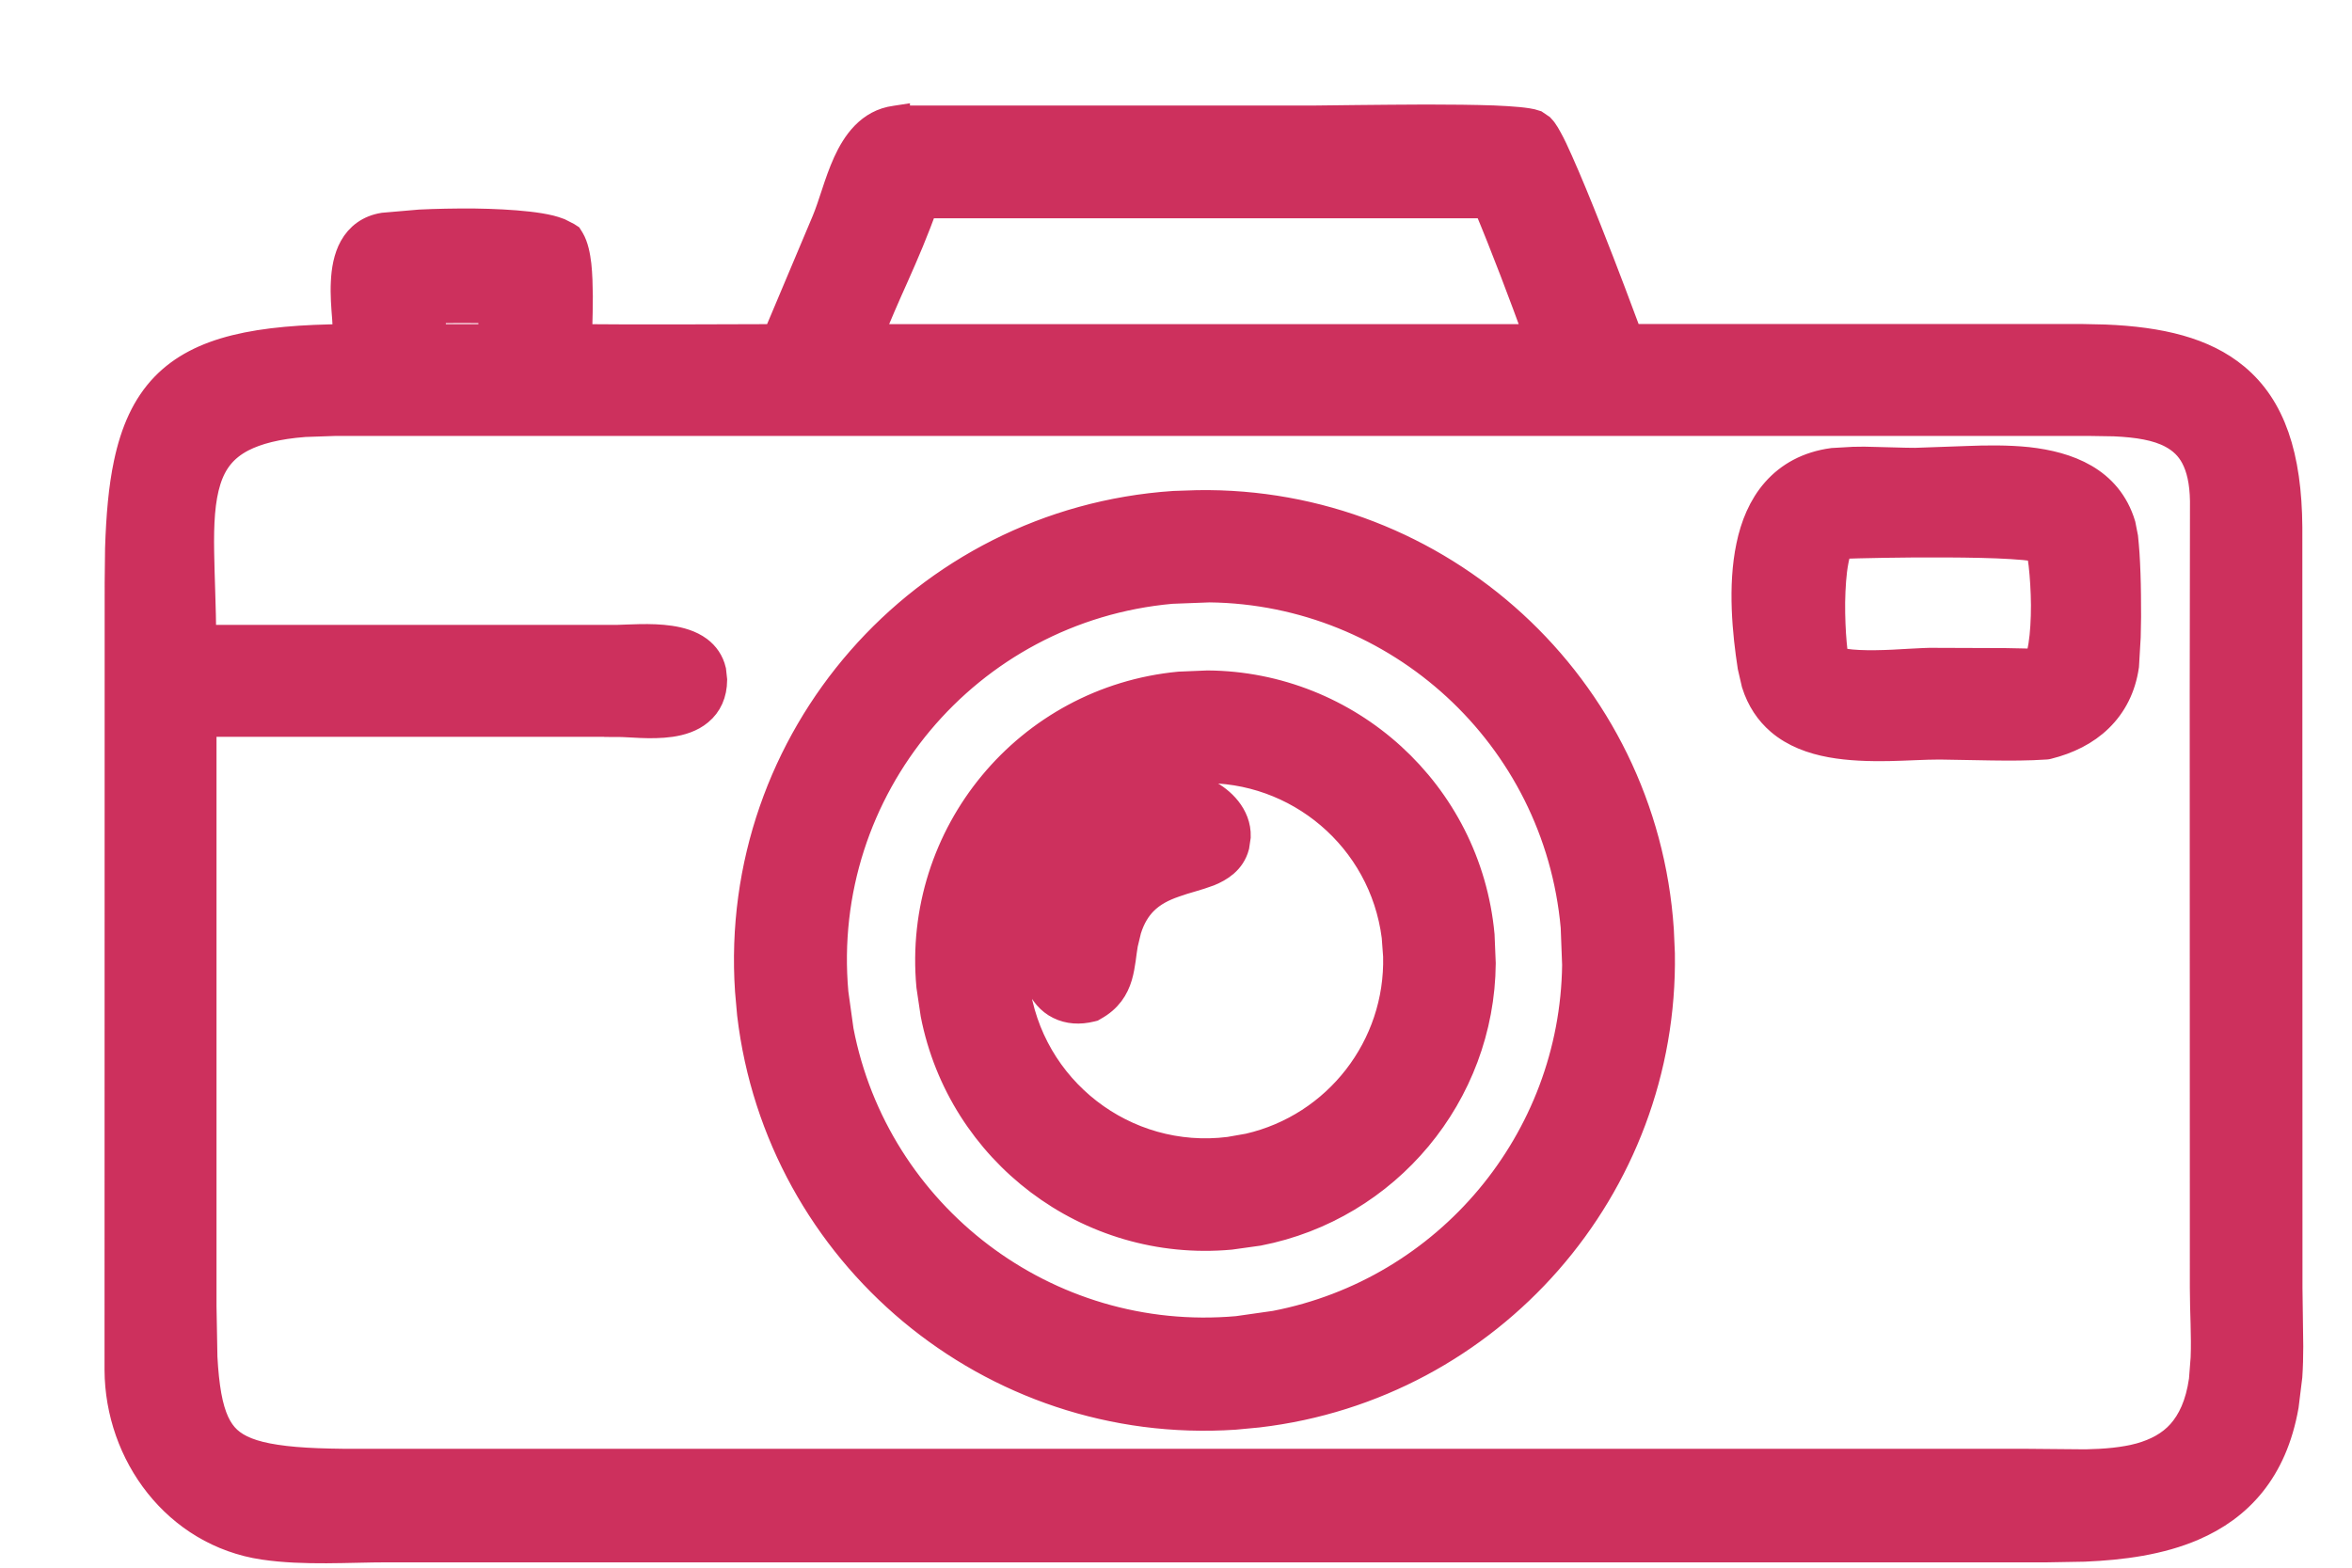 <?xml version="1.0" encoding="UTF-8"?> <svg xmlns="http://www.w3.org/2000/svg" width="18" height="12" viewBox="0 0 18 12" fill="none"><path d="M2.332 3.245C2.119 3.261 1.966 3.302 1.855 3.359C1.713 3.433 1.635 3.538 1.591 3.678C1.545 3.823 1.535 4.006 1.539 4.229C1.542 4.42 1.553 4.645 1.555 4.883H4.729C4.802 4.882 4.981 4.867 5.128 4.889C5.203 4.9 5.285 4.922 5.351 4.971C5.403 5.01 5.441 5.064 5.457 5.132L5.465 5.205C5.464 5.311 5.426 5.394 5.356 5.452C5.292 5.506 5.209 5.53 5.134 5.541C5.057 5.552 4.976 5.552 4.905 5.549C4.829 5.546 4.773 5.541 4.724 5.541V5.54H1.557V10L1.564 10.389C1.57 10.501 1.58 10.598 1.595 10.682C1.625 10.847 1.674 10.949 1.747 11.017C1.821 11.085 1.932 11.131 2.112 11.158C2.293 11.186 2.531 11.192 2.847 11.19H15.51L15.963 11.194C16.113 11.191 16.254 11.179 16.379 11.145C16.502 11.11 16.606 11.055 16.685 10.967C16.763 10.879 16.825 10.753 16.852 10.563L16.865 10.395C16.872 10.222 16.859 10.041 16.859 9.856L16.858 5.302L16.86 3.836C16.858 3.686 16.831 3.579 16.79 3.501C16.75 3.424 16.692 3.371 16.62 3.332C16.507 3.271 16.358 3.248 16.18 3.24L15.992 3.237H2.564L2.332 3.245ZM9.164 3.852C11.016 3.822 12.585 5.249 12.71 7.118L12.718 7.299C12.746 9.091 11.409 10.618 9.629 10.827L9.449 10.844C7.581 10.968 5.958 9.602 5.741 7.764L5.725 7.584C5.596 5.656 7.055 3.988 8.983 3.858L9.164 3.852ZM8.966 4.522C7.406 4.662 6.253 6.039 6.393 7.6L6.433 7.888C6.704 9.299 8.007 10.304 9.47 10.174L9.758 10.133C11.076 9.879 12.038 8.728 12.055 7.386L12.044 7.096C11.913 5.633 10.694 4.528 9.256 4.511L8.966 4.522ZM9.242 5.232C10.319 5.24 11.236 6.062 11.338 7.157L11.347 7.375C11.338 8.38 10.618 9.244 9.632 9.436L9.417 9.466C8.325 9.565 7.351 8.817 7.145 7.764L7.113 7.549C7.005 6.384 7.861 5.352 9.025 5.241L9.242 5.232ZM9.038 5.906C8.24 6.01 7.677 6.74 7.778 7.538C7.88 8.336 8.609 8.902 9.407 8.802L9.555 8.776C10.229 8.621 10.703 8.01 10.685 7.318L10.674 7.169C10.578 6.418 9.928 5.874 9.188 5.895L9.038 5.906ZM9.22 6.057L9.24 6.066C9.348 6.121 9.477 6.24 9.472 6.404L9.461 6.478C9.43 6.594 9.337 6.65 9.254 6.684C9.212 6.7 9.166 6.714 9.122 6.727C9.077 6.74 9.033 6.753 8.989 6.769C8.902 6.799 8.822 6.839 8.757 6.905C8.709 6.954 8.665 7.021 8.635 7.118L8.609 7.226C8.602 7.265 8.598 7.302 8.592 7.345C8.586 7.385 8.579 7.43 8.566 7.474C8.539 7.566 8.486 7.651 8.375 7.712L8.363 7.719L8.351 7.722C8.262 7.744 8.178 7.739 8.104 7.702C8.031 7.666 7.981 7.603 7.949 7.531C7.888 7.391 7.892 7.202 7.949 7.014C8.065 6.631 8.411 6.201 9.021 6.059L9.028 6.057H9.035C9.092 6.052 9.151 6.055 9.196 6.056L9.22 6.057ZM15.519 3.522C15.824 3.556 16.139 3.669 16.244 4.016L16.263 4.113C16.267 4.152 16.271 4.196 16.274 4.24C16.28 4.334 16.284 4.445 16.285 4.557C16.287 4.666 16.286 4.779 16.283 4.875L16.27 5.097C16.246 5.263 16.176 5.399 16.069 5.503C15.964 5.606 15.826 5.673 15.674 5.711L15.665 5.713L15.656 5.714C15.523 5.723 15.384 5.723 15.246 5.721L14.845 5.714C14.724 5.714 14.598 5.723 14.448 5.726C14.305 5.728 14.153 5.724 14.011 5.698C13.869 5.672 13.729 5.622 13.617 5.526C13.532 5.453 13.467 5.357 13.428 5.234L13.398 5.104C13.358 4.845 13.322 4.488 13.387 4.18C13.419 4.025 13.479 3.875 13.583 3.757C13.689 3.637 13.834 3.555 14.026 3.529H14.028L14.185 3.52C14.239 3.518 14.294 3.519 14.349 3.521C14.461 3.523 14.564 3.528 14.657 3.528L15.053 3.514C15.201 3.508 15.364 3.506 15.519 3.522ZM14.895 4.167C14.565 4.165 14.227 4.173 14.084 4.178C14.082 4.182 14.079 4.187 14.076 4.193C14.065 4.218 14.055 4.252 14.047 4.296C14.03 4.384 14.023 4.496 14.021 4.61C14.02 4.724 14.025 4.836 14.033 4.924C14.037 4.967 14.041 5.004 14.046 5.03C14.047 5.038 14.049 5.045 14.05 5.05L14.117 5.065C14.18 5.075 14.263 5.078 14.352 5.077C14.441 5.076 14.534 5.071 14.612 5.066C14.688 5.062 14.758 5.058 14.795 5.059L15.351 5.061H15.352L15.502 5.064C15.533 5.065 15.562 5.062 15.592 5.061C15.593 5.057 15.597 5.054 15.599 5.049C15.608 5.022 15.616 4.986 15.623 4.941C15.637 4.853 15.643 4.744 15.643 4.632C15.642 4.52 15.635 4.41 15.625 4.322C15.62 4.278 15.614 4.241 15.607 4.214C15.607 4.21 15.604 4.206 15.604 4.203C15.594 4.201 15.582 4.198 15.568 4.196C15.525 4.19 15.466 4.184 15.396 4.18C15.257 4.171 15.078 4.168 14.895 4.167ZM7.077 1.571C7.011 1.759 6.933 1.941 6.854 2.118C6.784 2.274 6.717 2.427 6.656 2.581H11.766C11.642 2.242 11.514 1.901 11.376 1.571H7.077ZM3.312 2.581H3.761V2.374C3.609 2.373 3.461 2.372 3.312 2.374V2.581ZM17.521 9.86L17.527 10.305C17.527 10.381 17.525 10.459 17.52 10.535L17.492 10.762C17.404 11.262 17.135 11.543 16.787 11.693C16.533 11.803 16.24 11.842 15.953 11.854L15.669 11.859H2.966C2.672 11.859 2.328 11.885 2.018 11.839H2.017C1.346 11.739 0.903 11.133 0.9 10.486L0.901 4.462L0.904 4.199C0.912 3.948 0.931 3.732 0.97 3.548C1.022 3.301 1.11 3.103 1.255 2.953C1.529 2.67 1.977 2.586 2.649 2.581C2.647 2.538 2.646 2.49 2.642 2.439C2.635 2.35 2.627 2.252 2.632 2.16C2.636 2.069 2.652 1.972 2.696 1.893C2.744 1.807 2.822 1.746 2.935 1.728L3.213 1.704C3.337 1.698 3.483 1.695 3.627 1.696C3.772 1.698 3.919 1.705 4.042 1.719C4.103 1.726 4.161 1.735 4.21 1.747C4.233 1.753 4.257 1.76 4.28 1.769L4.343 1.801L4.36 1.812L4.372 1.831C4.404 1.884 4.418 1.96 4.426 2.028C4.434 2.101 4.436 2.185 4.437 2.267C4.437 2.349 4.435 2.433 4.433 2.506C4.432 2.533 4.431 2.558 4.431 2.581C4.932 2.586 5.433 2.582 5.937 2.581L6.312 1.691C6.337 1.631 6.36 1.561 6.386 1.482C6.411 1.405 6.44 1.321 6.475 1.244C6.543 1.095 6.652 0.935 6.851 0.909L6.864 0.907V0.908H10.04L10.388 0.904C10.545 0.902 10.732 0.901 10.916 0.9C11.1 0.9 11.281 0.902 11.428 0.907C11.501 0.91 11.566 0.914 11.619 0.919C11.668 0.924 11.717 0.93 11.751 0.942L11.798 0.974C11.806 0.982 11.813 0.992 11.819 1C11.831 1.017 11.844 1.038 11.856 1.061C11.881 1.106 11.91 1.167 11.941 1.238C12.005 1.381 12.082 1.569 12.158 1.761C12.287 2.085 12.413 2.424 12.471 2.58H15.924L16.109 2.584C16.531 2.601 16.87 2.681 17.111 2.882C17.392 3.115 17.516 3.49 17.52 4.037V4.038L17.521 9.86Z" fill="#CD305D" stroke="#CD305D" stroke-width="0.2"></path></svg> 